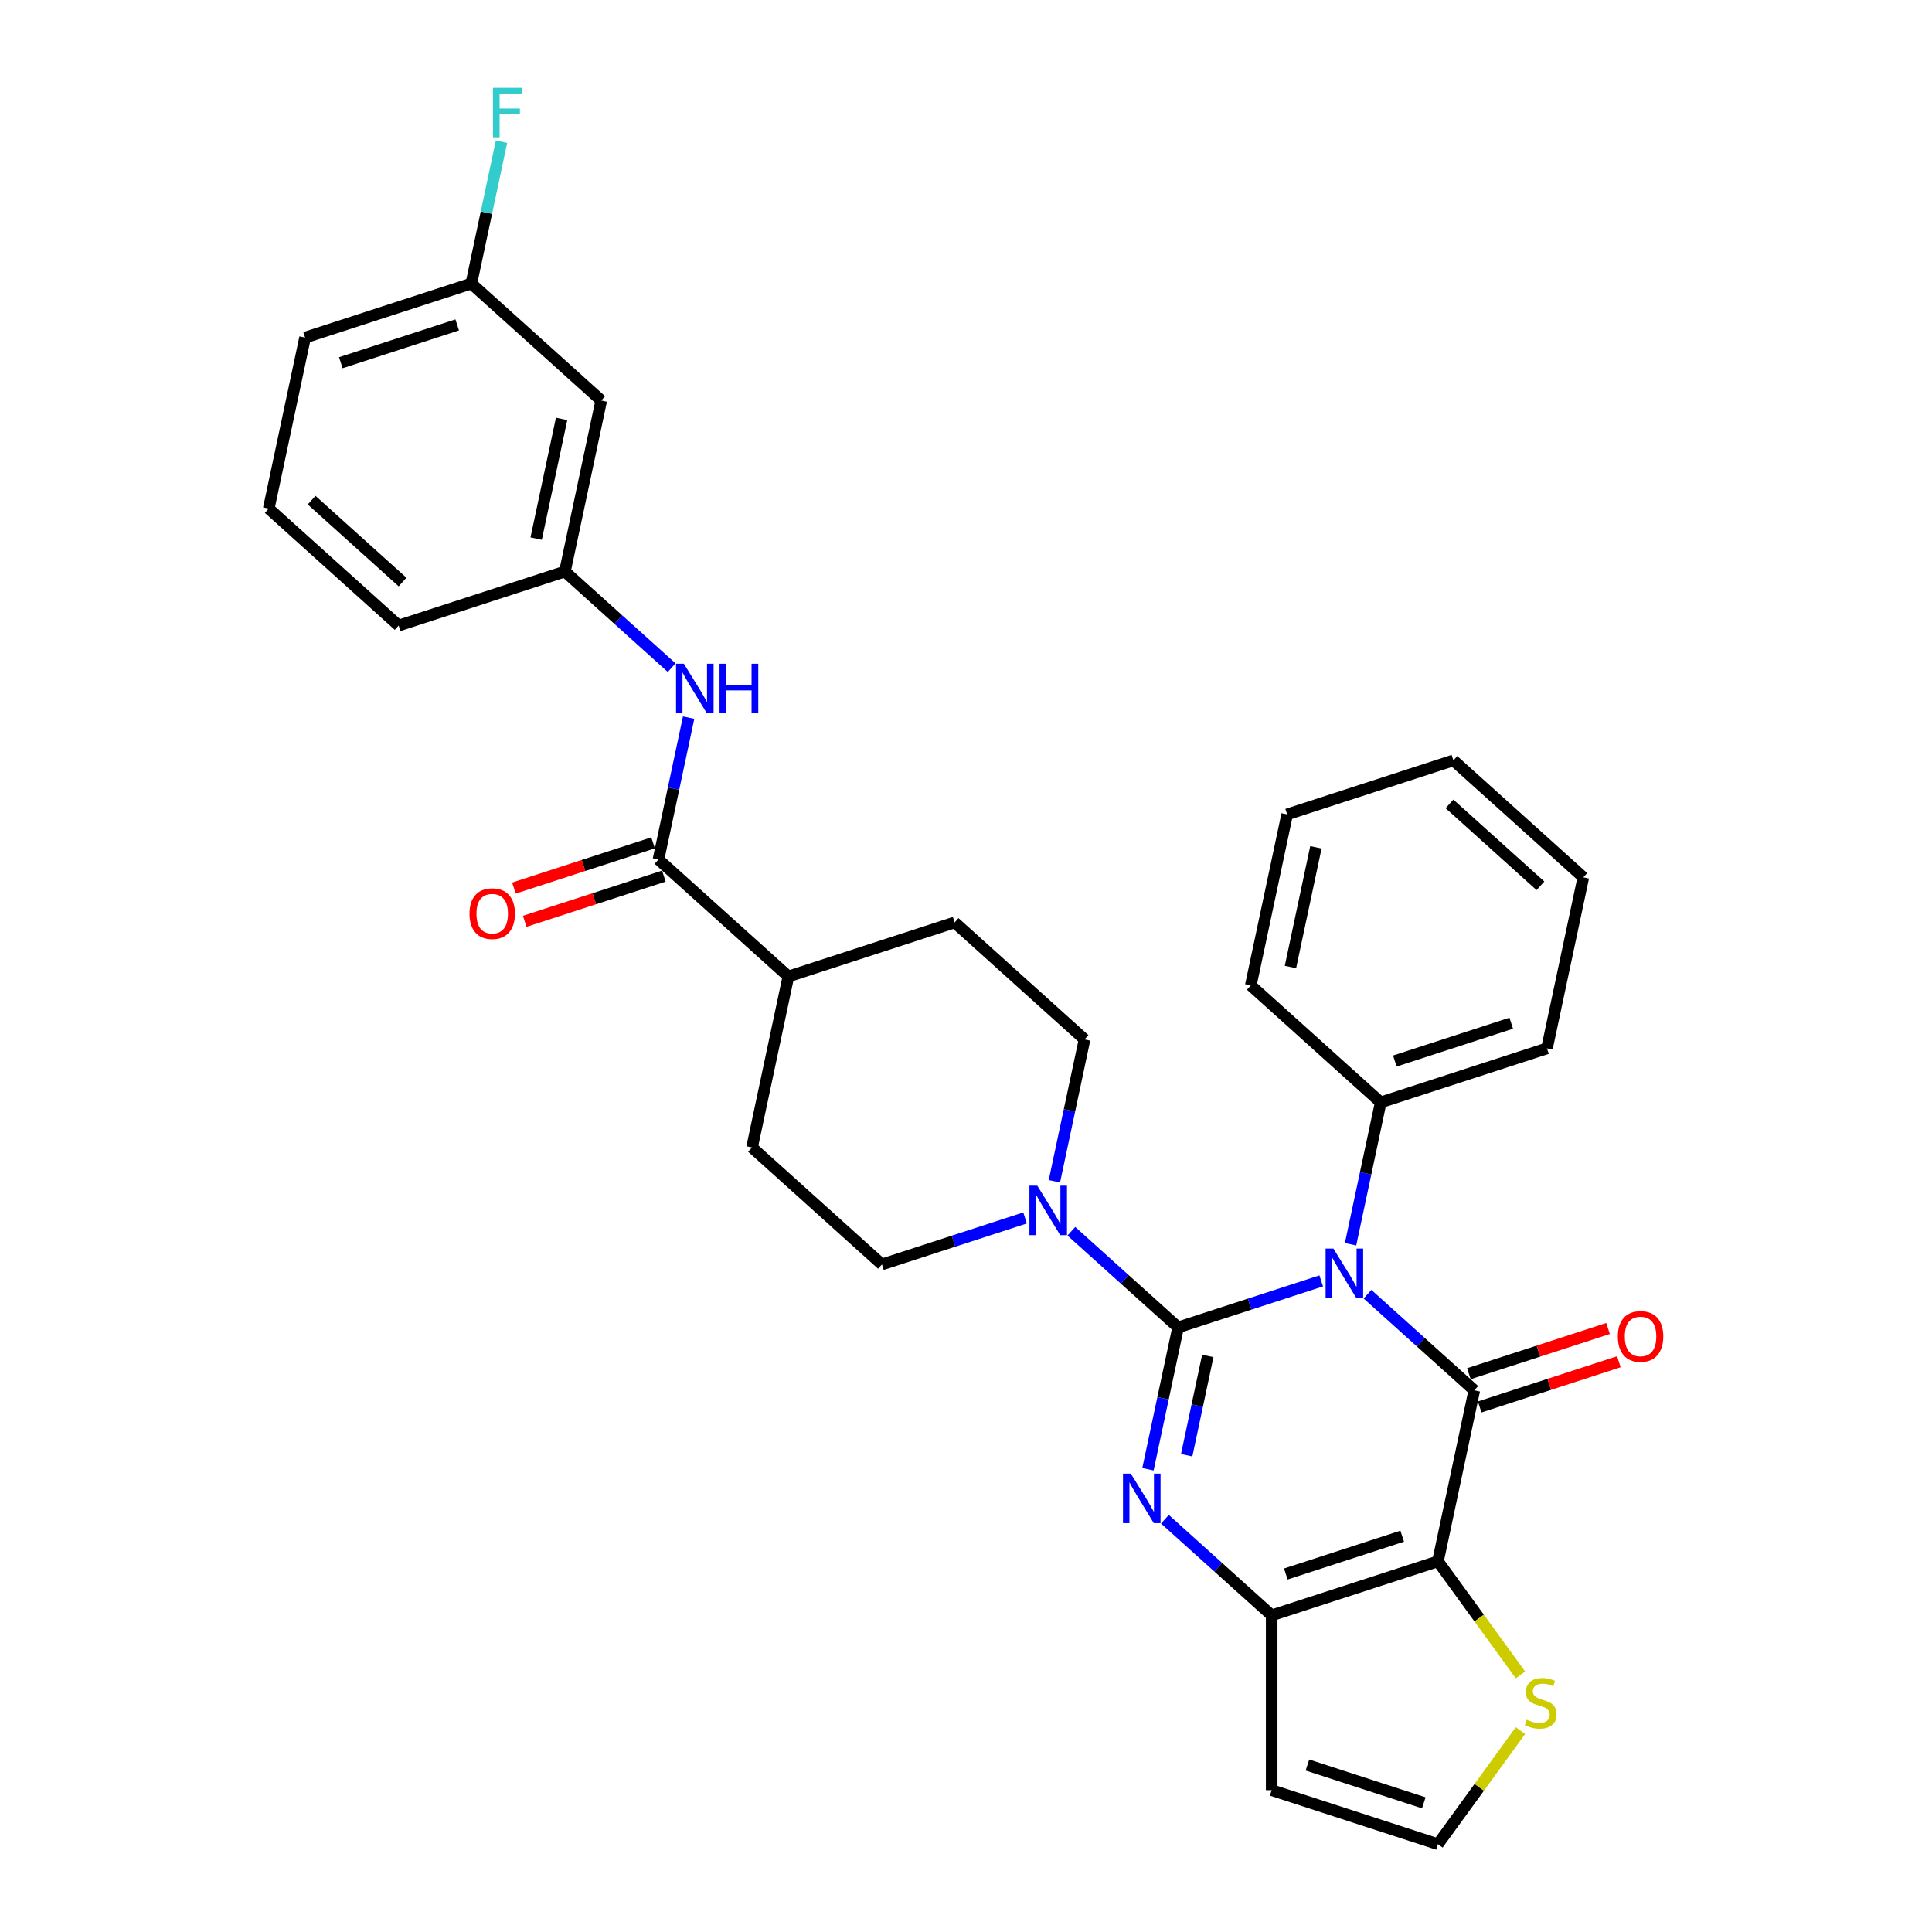 <?xml version='1.0' encoding='iso-8859-1'?>
<svg version='1.1' baseProfile='full'
              xmlns='http://www.w3.org/2000/svg'
                      xmlns:rdkit='http://www.rdkit.org/xml'
                      xmlns:xlink='http://www.w3.org/1999/xlink'
                  xml:space='preserve'
width='1000px' height='1000px' viewBox='0 0 1000 1000'>
<!-- END OF HEADER -->
<rect style='opacity:1.0;fill:#FFFFFF;stroke:none' width='1000' height='1000' x='0' y='0'> </rect>
<path class='bond-0' d='M 609.79,687.052 L 646.827,675.018' style='fill:none;fill-rule:evenodd;stroke:#000000;stroke-width:6px;stroke-linecap:butt;stroke-linejoin:miter;stroke-opacity:1' />
<path class='bond-0' d='M 646.827,675.018 L 683.864,662.984' style='fill:none;fill-rule:evenodd;stroke:#0000FF;stroke-width:6px;stroke-linecap:butt;stroke-linejoin:miter;stroke-opacity:1' />
<path class='bond-2' d='M 609.79,687.052 L 601.986,723.767' style='fill:none;fill-rule:evenodd;stroke:#000000;stroke-width:6px;stroke-linecap:butt;stroke-linejoin:miter;stroke-opacity:1' />
<path class='bond-2' d='M 601.986,723.767 L 594.181,760.483' style='fill:none;fill-rule:evenodd;stroke:#0000FF;stroke-width:6px;stroke-linecap:butt;stroke-linejoin:miter;stroke-opacity:1' />
<path class='bond-2' d='M 625.15,701.829 L 619.687,727.53' style='fill:none;fill-rule:evenodd;stroke:#000000;stroke-width:6px;stroke-linecap:butt;stroke-linejoin:miter;stroke-opacity:1' />
<path class='bond-2' d='M 619.687,727.53 L 614.224,753.231' style='fill:none;fill-rule:evenodd;stroke:#0000FF;stroke-width:6px;stroke-linecap:butt;stroke-linejoin:miter;stroke-opacity:1' />
<path class='bond-5' d='M 609.79,687.052 L 582.159,662.173' style='fill:none;fill-rule:evenodd;stroke:#000000;stroke-width:6px;stroke-linecap:butt;stroke-linejoin:miter;stroke-opacity:1' />
<path class='bond-5' d='M 582.159,662.173 L 554.528,637.294' style='fill:none;fill-rule:evenodd;stroke:#0000FF;stroke-width:6px;stroke-linecap:butt;stroke-linejoin:miter;stroke-opacity:1' />
<path class='bond-1' d='M 707.824,669.878 L 735.455,694.757' style='fill:none;fill-rule:evenodd;stroke:#0000FF;stroke-width:6px;stroke-linecap:butt;stroke-linejoin:miter;stroke-opacity:1' />
<path class='bond-1' d='M 735.455,694.757 L 763.086,719.636' style='fill:none;fill-rule:evenodd;stroke:#000000;stroke-width:6px;stroke-linecap:butt;stroke-linejoin:miter;stroke-opacity:1' />
<path class='bond-10' d='M 699.048,644.017 L 706.852,607.301' style='fill:none;fill-rule:evenodd;stroke:#0000FF;stroke-width:6px;stroke-linecap:butt;stroke-linejoin:miter;stroke-opacity:1' />
<path class='bond-10' d='M 706.852,607.301 L 714.656,570.586' style='fill:none;fill-rule:evenodd;stroke:#000000;stroke-width:6px;stroke-linecap:butt;stroke-linejoin:miter;stroke-opacity:1' />
<path class='bond-11' d='M 765.882,728.241 L 801.896,716.539' style='fill:none;fill-rule:evenodd;stroke:#000000;stroke-width:6px;stroke-linecap:butt;stroke-linejoin:miter;stroke-opacity:1' />
<path class='bond-11' d='M 801.896,716.539 L 837.911,704.838' style='fill:none;fill-rule:evenodd;stroke:#FF0000;stroke-width:6px;stroke-linecap:butt;stroke-linejoin:miter;stroke-opacity:1' />
<path class='bond-11' d='M 760.29,711.03 L 796.304,699.329' style='fill:none;fill-rule:evenodd;stroke:#000000;stroke-width:6px;stroke-linecap:butt;stroke-linejoin:miter;stroke-opacity:1' />
<path class='bond-11' d='M 796.304,699.329 L 832.319,687.627' style='fill:none;fill-rule:evenodd;stroke:#FF0000;stroke-width:6px;stroke-linecap:butt;stroke-linejoin:miter;stroke-opacity:1' />
<path class='bond-32' d='M 763.086,719.636 L 744.273,808.141' style='fill:none;fill-rule:evenodd;stroke:#000000;stroke-width:6px;stroke-linecap:butt;stroke-linejoin:miter;stroke-opacity:1' />
<path class='bond-4' d='M 602.957,786.344 L 630.588,811.223' style='fill:none;fill-rule:evenodd;stroke:#0000FF;stroke-width:6px;stroke-linecap:butt;stroke-linejoin:miter;stroke-opacity:1' />
<path class='bond-4' d='M 630.588,811.223 L 658.219,836.102' style='fill:none;fill-rule:evenodd;stroke:#000000;stroke-width:6px;stroke-linecap:butt;stroke-linejoin:miter;stroke-opacity:1' />
<path class='bond-3' d='M 744.273,808.141 L 658.219,836.102' style='fill:none;fill-rule:evenodd;stroke:#000000;stroke-width:6px;stroke-linecap:butt;stroke-linejoin:miter;stroke-opacity:1' />
<path class='bond-3' d='M 725.773,795.125 L 665.535,814.697' style='fill:none;fill-rule:evenodd;stroke:#000000;stroke-width:6px;stroke-linecap:butt;stroke-linejoin:miter;stroke-opacity:1' />
<path class='bond-7' d='M 744.273,808.141 L 765.627,837.532' style='fill:none;fill-rule:evenodd;stroke:#000000;stroke-width:6px;stroke-linecap:butt;stroke-linejoin:miter;stroke-opacity:1' />
<path class='bond-7' d='M 765.627,837.532 L 786.98,866.922' style='fill:none;fill-rule:evenodd;stroke:#CCCC00;stroke-width:6px;stroke-linecap:butt;stroke-linejoin:miter;stroke-opacity:1' />
<path class='bond-9' d='M 658.219,836.102 L 658.219,926.585' style='fill:none;fill-rule:evenodd;stroke:#000000;stroke-width:6px;stroke-linecap:butt;stroke-linejoin:miter;stroke-opacity:1' />
<path class='bond-14' d='M 545.752,611.433 L 553.556,574.717' style='fill:none;fill-rule:evenodd;stroke:#0000FF;stroke-width:6px;stroke-linecap:butt;stroke-linejoin:miter;stroke-opacity:1' />
<path class='bond-14' d='M 553.556,574.717 L 561.36,538.002' style='fill:none;fill-rule:evenodd;stroke:#000000;stroke-width:6px;stroke-linecap:butt;stroke-linejoin:miter;stroke-opacity:1' />
<path class='bond-15' d='M 530.568,630.4 L 493.531,642.434' style='fill:none;fill-rule:evenodd;stroke:#0000FF;stroke-width:6px;stroke-linecap:butt;stroke-linejoin:miter;stroke-opacity:1' />
<path class='bond-15' d='M 493.531,642.434 L 456.494,654.468' style='fill:none;fill-rule:evenodd;stroke:#000000;stroke-width:6px;stroke-linecap:butt;stroke-linejoin:miter;stroke-opacity:1' />
<path class='bond-6' d='M 340.823,444.873 L 408.064,505.418' style='fill:none;fill-rule:evenodd;stroke:#000000;stroke-width:6px;stroke-linecap:butt;stroke-linejoin:miter;stroke-opacity:1' />
<path class='bond-8' d='M 340.823,444.873 L 348.627,408.157' style='fill:none;fill-rule:evenodd;stroke:#000000;stroke-width:6px;stroke-linecap:butt;stroke-linejoin:miter;stroke-opacity:1' />
<path class='bond-8' d='M 348.627,408.157 L 356.431,371.442' style='fill:none;fill-rule:evenodd;stroke:#0000FF;stroke-width:6px;stroke-linecap:butt;stroke-linejoin:miter;stroke-opacity:1' />
<path class='bond-17' d='M 338.027,436.267 L 302.012,447.969' style='fill:none;fill-rule:evenodd;stroke:#000000;stroke-width:6px;stroke-linecap:butt;stroke-linejoin:miter;stroke-opacity:1' />
<path class='bond-17' d='M 302.012,447.969 L 265.997,459.671' style='fill:none;fill-rule:evenodd;stroke:#FF0000;stroke-width:6px;stroke-linecap:butt;stroke-linejoin:miter;stroke-opacity:1' />
<path class='bond-17' d='M 343.619,453.478 L 307.604,465.18' style='fill:none;fill-rule:evenodd;stroke:#000000;stroke-width:6px;stroke-linecap:butt;stroke-linejoin:miter;stroke-opacity:1' />
<path class='bond-17' d='M 307.604,465.18 L 271.589,476.882' style='fill:none;fill-rule:evenodd;stroke:#FF0000;stroke-width:6px;stroke-linecap:butt;stroke-linejoin:miter;stroke-opacity:1' />
<path class='bond-33' d='M 786.98,895.765 L 765.627,925.155' style='fill:none;fill-rule:evenodd;stroke:#CCCC00;stroke-width:6px;stroke-linecap:butt;stroke-linejoin:miter;stroke-opacity:1' />
<path class='bond-33' d='M 765.627,925.155 L 744.273,954.545' style='fill:none;fill-rule:evenodd;stroke:#000000;stroke-width:6px;stroke-linecap:butt;stroke-linejoin:miter;stroke-opacity:1' />
<path class='bond-16' d='M 347.655,345.581 L 320.024,320.702' style='fill:none;fill-rule:evenodd;stroke:#0000FF;stroke-width:6px;stroke-linecap:butt;stroke-linejoin:miter;stroke-opacity:1' />
<path class='bond-16' d='M 320.024,320.702 L 292.393,295.823' style='fill:none;fill-rule:evenodd;stroke:#000000;stroke-width:6px;stroke-linecap:butt;stroke-linejoin:miter;stroke-opacity:1' />
<path class='bond-12' d='M 658.219,926.585 L 744.273,954.545' style='fill:none;fill-rule:evenodd;stroke:#000000;stroke-width:6px;stroke-linecap:butt;stroke-linejoin:miter;stroke-opacity:1' />
<path class='bond-12' d='M 676.719,913.568 L 736.957,933.141' style='fill:none;fill-rule:evenodd;stroke:#000000;stroke-width:6px;stroke-linecap:butt;stroke-linejoin:miter;stroke-opacity:1' />
<path class='bond-25' d='M 714.656,570.586 L 800.711,542.625' style='fill:none;fill-rule:evenodd;stroke:#000000;stroke-width:6px;stroke-linecap:butt;stroke-linejoin:miter;stroke-opacity:1' />
<path class='bond-25' d='M 721.972,549.181 L 782.21,529.608' style='fill:none;fill-rule:evenodd;stroke:#000000;stroke-width:6px;stroke-linecap:butt;stroke-linejoin:miter;stroke-opacity:1' />
<path class='bond-26' d='M 714.656,570.586 L 647.415,510.041' style='fill:none;fill-rule:evenodd;stroke:#000000;stroke-width:6px;stroke-linecap:butt;stroke-linejoin:miter;stroke-opacity:1' />
<path class='bond-13' d='M 408.064,505.418 L 389.252,593.923' style='fill:none;fill-rule:evenodd;stroke:#000000;stroke-width:6px;stroke-linecap:butt;stroke-linejoin:miter;stroke-opacity:1' />
<path class='bond-31' d='M 408.064,505.418 L 494.119,477.457' style='fill:none;fill-rule:evenodd;stroke:#000000;stroke-width:6px;stroke-linecap:butt;stroke-linejoin:miter;stroke-opacity:1' />
<path class='bond-20' d='M 561.36,538.002 L 494.119,477.457' style='fill:none;fill-rule:evenodd;stroke:#000000;stroke-width:6px;stroke-linecap:butt;stroke-linejoin:miter;stroke-opacity:1' />
<path class='bond-19' d='M 456.494,654.468 L 389.252,593.923' style='fill:none;fill-rule:evenodd;stroke:#000000;stroke-width:6px;stroke-linecap:butt;stroke-linejoin:miter;stroke-opacity:1' />
<path class='bond-18' d='M 292.393,295.823 L 311.206,207.317' style='fill:none;fill-rule:evenodd;stroke:#000000;stroke-width:6px;stroke-linecap:butt;stroke-linejoin:miter;stroke-opacity:1' />
<path class='bond-18' d='M 277.514,278.784 L 290.683,216.83' style='fill:none;fill-rule:evenodd;stroke:#000000;stroke-width:6px;stroke-linecap:butt;stroke-linejoin:miter;stroke-opacity:1' />
<path class='bond-24' d='M 292.393,295.823 L 206.339,323.783' style='fill:none;fill-rule:evenodd;stroke:#000000;stroke-width:6px;stroke-linecap:butt;stroke-linejoin:miter;stroke-opacity:1' />
<path class='bond-21' d='M 311.206,207.317 L 243.964,146.772' style='fill:none;fill-rule:evenodd;stroke:#000000;stroke-width:6px;stroke-linecap:butt;stroke-linejoin:miter;stroke-opacity:1' />
<path class='bond-22' d='M 243.964,146.772 L 251.768,110.057' style='fill:none;fill-rule:evenodd;stroke:#000000;stroke-width:6px;stroke-linecap:butt;stroke-linejoin:miter;stroke-opacity:1' />
<path class='bond-22' d='M 251.768,110.057 L 259.572,73.341' style='fill:none;fill-rule:evenodd;stroke:#33CCCC;stroke-width:6px;stroke-linecap:butt;stroke-linejoin:miter;stroke-opacity:1' />
<path class='bond-35' d='M 243.964,146.772 L 157.91,174.733' style='fill:none;fill-rule:evenodd;stroke:#000000;stroke-width:6px;stroke-linecap:butt;stroke-linejoin:miter;stroke-opacity:1' />
<path class='bond-35' d='M 236.648,168.177 L 176.41,187.75' style='fill:none;fill-rule:evenodd;stroke:#000000;stroke-width:6px;stroke-linecap:butt;stroke-linejoin:miter;stroke-opacity:1' />
<path class='bond-23' d='M 139.097,263.239 L 206.339,323.783' style='fill:none;fill-rule:evenodd;stroke:#000000;stroke-width:6px;stroke-linecap:butt;stroke-linejoin:miter;stroke-opacity:1' />
<path class='bond-23' d='M 161.293,258.872 L 208.362,301.253' style='fill:none;fill-rule:evenodd;stroke:#000000;stroke-width:6px;stroke-linecap:butt;stroke-linejoin:miter;stroke-opacity:1' />
<path class='bond-27' d='M 139.097,263.239 L 157.91,174.733' style='fill:none;fill-rule:evenodd;stroke:#000000;stroke-width:6px;stroke-linecap:butt;stroke-linejoin:miter;stroke-opacity:1' />
<path class='bond-29' d='M 800.711,542.625 L 819.523,454.12' style='fill:none;fill-rule:evenodd;stroke:#000000;stroke-width:6px;stroke-linecap:butt;stroke-linejoin:miter;stroke-opacity:1' />
<path class='bond-28' d='M 647.415,510.041 L 666.227,421.535' style='fill:none;fill-rule:evenodd;stroke:#000000;stroke-width:6px;stroke-linecap:butt;stroke-linejoin:miter;stroke-opacity:1' />
<path class='bond-28' d='M 667.938,500.528 L 681.106,438.574' style='fill:none;fill-rule:evenodd;stroke:#000000;stroke-width:6px;stroke-linecap:butt;stroke-linejoin:miter;stroke-opacity:1' />
<path class='bond-30' d='M 666.227,421.535 L 752.281,393.575' style='fill:none;fill-rule:evenodd;stroke:#000000;stroke-width:6px;stroke-linecap:butt;stroke-linejoin:miter;stroke-opacity:1' />
<path class='bond-34' d='M 819.523,454.12 L 752.281,393.575' style='fill:none;fill-rule:evenodd;stroke:#000000;stroke-width:6px;stroke-linecap:butt;stroke-linejoin:miter;stroke-opacity:1' />
<path class='bond-34' d='M 797.328,458.486 L 750.258,416.105' style='fill:none;fill-rule:evenodd;stroke:#000000;stroke-width:6px;stroke-linecap:butt;stroke-linejoin:miter;stroke-opacity:1' />
<path  class='atom-1' d='M 690.18 646.279
L 698.577 659.851
Q 699.409 661.19, 700.748 663.615
Q 702.087 666.04, 702.16 666.185
L 702.16 646.279
L 705.562 646.279
L 705.562 671.903
L 702.051 671.903
L 693.039 657.064
Q 691.989 655.327, 690.867 653.336
Q 689.782 651.346, 689.456 650.731
L 689.456 671.903
L 686.126 671.903
L 686.126 646.279
L 690.18 646.279
' fill='#0000FF'/>
<path  class='atom-3' d='M 585.313 762.745
L 593.71 776.317
Q 594.542 777.656, 595.881 780.081
Q 597.221 782.506, 597.293 782.651
L 597.293 762.745
L 600.695 762.745
L 600.695 788.37
L 597.184 788.37
L 588.172 773.53
Q 587.123 771.793, 586.001 769.803
Q 584.915 767.812, 584.589 767.197
L 584.589 788.37
L 581.259 788.37
L 581.259 762.745
L 585.313 762.745
' fill='#0000FF'/>
<path  class='atom-6' d='M 536.884 613.695
L 545.281 627.267
Q 546.113 628.606, 547.452 631.031
Q 548.791 633.456, 548.864 633.601
L 548.864 613.695
L 552.266 613.695
L 552.266 639.319
L 548.755 639.319
L 539.743 624.48
Q 538.693 622.743, 537.571 620.752
Q 536.486 618.762, 536.16 618.146
L 536.16 639.319
L 532.83 639.319
L 532.83 613.695
L 536.884 613.695
' fill='#0000FF'/>
<path  class='atom-8' d='M 790.219 890.138
Q 790.509 890.247, 791.703 890.754
Q 792.897 891.26, 794.2 891.586
Q 795.539 891.876, 796.842 891.876
Q 799.267 891.876, 800.679 890.717
Q 802.09 889.523, 802.09 887.46
Q 802.09 886.048, 801.367 885.18
Q 800.679 884.311, 799.593 883.841
Q 798.507 883.37, 796.698 882.827
Q 794.417 882.14, 793.042 881.488
Q 791.703 880.837, 790.726 879.461
Q 789.785 878.086, 789.785 875.77
Q 789.785 872.548, 791.956 870.558
Q 794.164 868.567, 798.507 868.567
Q 801.475 868.567, 804.841 869.979
L 804.009 872.766
Q 800.932 871.499, 798.616 871.499
Q 796.119 871.499, 794.743 872.548
Q 793.368 873.562, 793.404 875.335
Q 793.404 876.711, 794.092 877.543
Q 794.816 878.376, 795.829 878.846
Q 796.879 879.317, 798.616 879.859
Q 800.932 880.583, 802.308 881.307
Q 803.683 882.031, 804.66 883.515
Q 805.674 884.963, 805.674 887.46
Q 805.674 891.007, 803.285 892.925
Q 800.932 894.807, 796.987 894.807
Q 794.707 894.807, 792.97 894.301
Q 791.269 893.83, 789.242 892.998
L 790.219 890.138
' fill='#CCCC00'/>
<path  class='atom-9' d='M 353.971 343.555
L 362.368 357.127
Q 363.2 358.467, 364.539 360.891
Q 365.878 363.316, 365.951 363.461
L 365.951 343.555
L 369.353 343.555
L 369.353 369.18
L 365.842 369.18
L 356.83 354.341
Q 355.781 352.603, 354.659 350.613
Q 353.573 348.622, 353.247 348.007
L 353.247 369.18
L 349.917 369.18
L 349.917 343.555
L 353.971 343.555
' fill='#0000FF'/>
<path  class='atom-9' d='M 372.429 343.555
L 375.904 343.555
L 375.904 354.449
L 389.006 354.449
L 389.006 343.555
L 392.48 343.555
L 392.48 369.18
L 389.006 369.18
L 389.006 357.345
L 375.904 357.345
L 375.904 369.18
L 372.429 369.18
L 372.429 343.555
' fill='#0000FF'/>
<path  class='atom-12' d='M 837.377 691.748
Q 837.377 685.595, 840.417 682.156
Q 843.458 678.718, 849.14 678.718
Q 854.822 678.718, 857.862 682.156
Q 860.903 685.595, 860.903 691.748
Q 860.903 697.973, 857.826 701.52
Q 854.75 705.03, 849.14 705.03
Q 843.494 705.03, 840.417 701.52
Q 837.377 698.009, 837.377 691.748
M 849.14 702.135
Q 853.049 702.135, 855.148 699.529
Q 857.283 696.887, 857.283 691.748
Q 857.283 686.717, 855.148 684.183
Q 853.049 681.614, 849.14 681.614
Q 845.231 681.614, 843.096 684.147
Q 840.996 686.681, 840.996 691.748
Q 840.996 696.923, 843.096 699.529
Q 845.231 702.135, 849.14 702.135
' fill='#FF0000'/>
<path  class='atom-18' d='M 243.006 472.906
Q 243.006 466.753, 246.046 463.315
Q 249.086 459.876, 254.768 459.876
Q 260.451 459.876, 263.491 463.315
Q 266.531 466.753, 266.531 472.906
Q 266.531 479.131, 263.455 482.678
Q 260.378 486.189, 254.768 486.189
Q 249.122 486.189, 246.046 482.678
Q 243.006 479.167, 243.006 472.906
M 254.768 483.293
Q 258.677 483.293, 260.777 480.687
Q 262.912 478.045, 262.912 472.906
Q 262.912 467.875, 260.777 465.342
Q 258.677 462.772, 254.768 462.772
Q 250.86 462.772, 248.724 465.305
Q 246.625 467.839, 246.625 472.906
Q 246.625 478.081, 248.724 480.687
Q 250.86 483.293, 254.768 483.293
' fill='#FF0000'/>
<path  class='atom-23' d='M 255.158 45.455
L 270.395 45.455
L 270.395 48.386
L 258.596 48.386
L 258.596 56.168
L 269.092 56.168
L 269.092 59.136
L 258.596 59.136
L 258.596 71.079
L 255.158 71.079
L 255.158 45.455
' fill='#33CCCC'/>
</svg>
